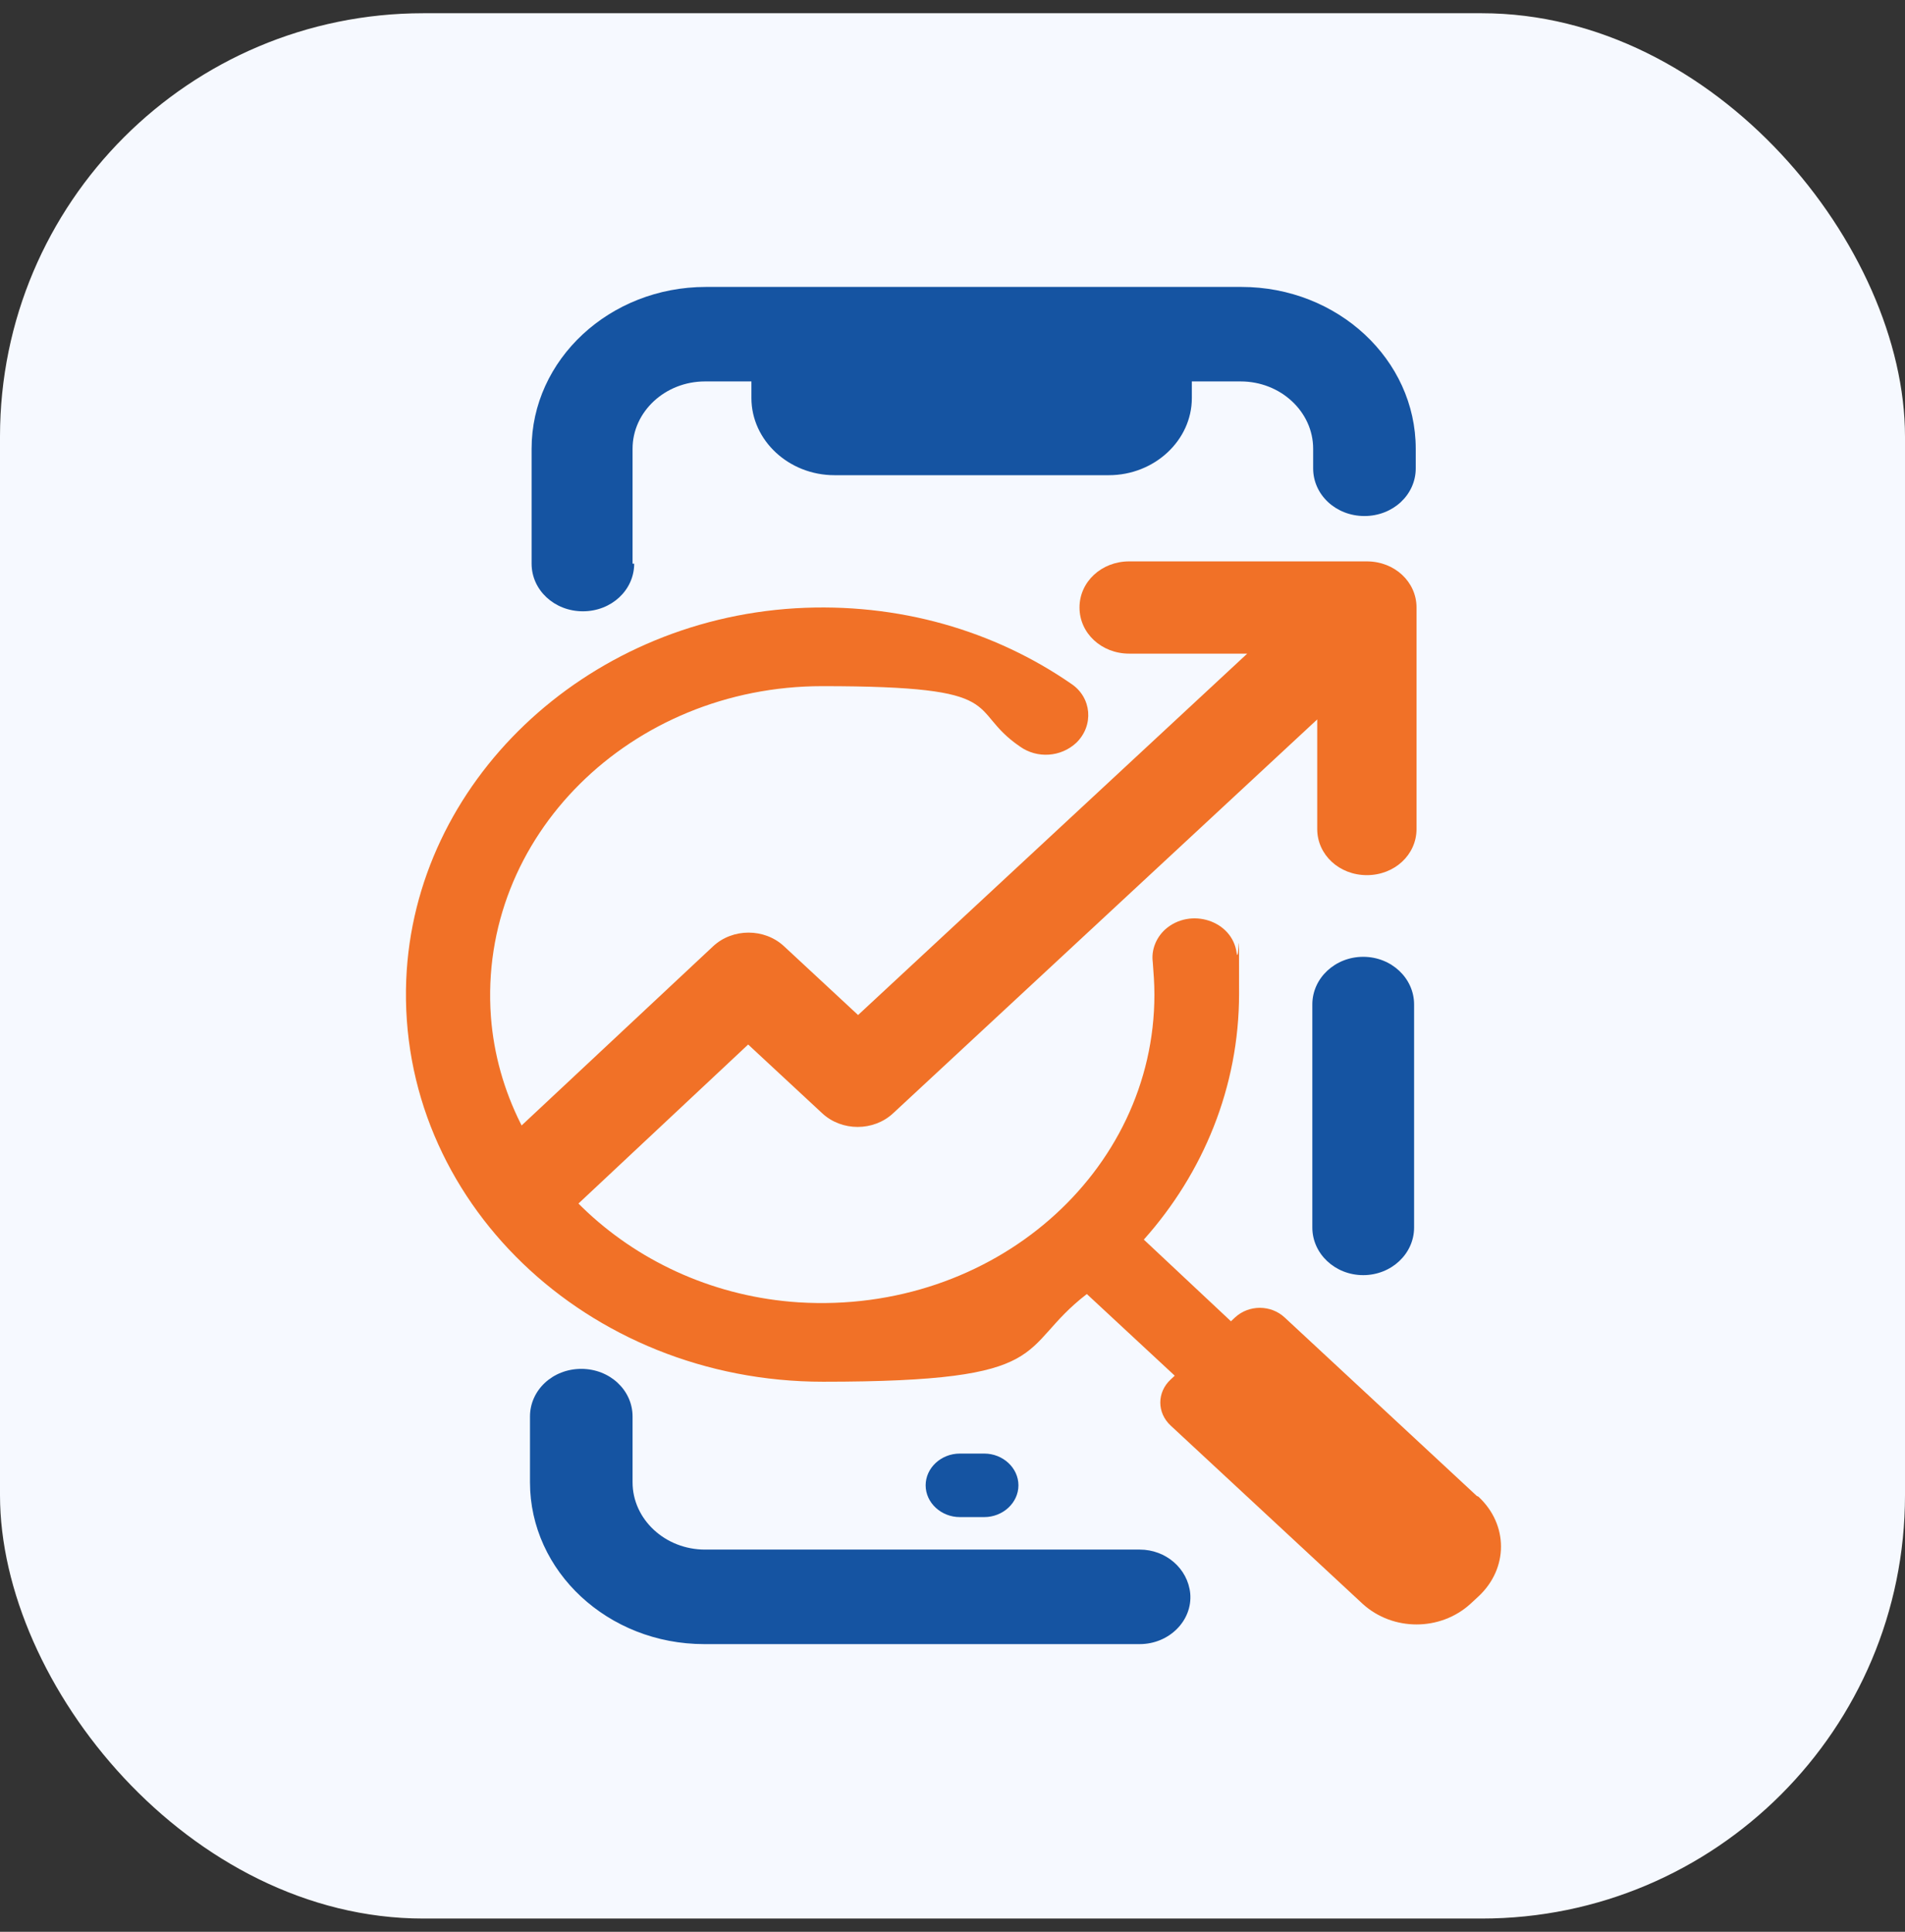 <svg width="72" height="73" viewBox="0 0 72 73" fill="none" xmlns="http://www.w3.org/2000/svg">
<rect x="0" y="0" width="72" height="73" fill="#333333" stroke="none"/>
<rect y="0.5" width="72" height="72" rx="16" fill="#F6F9FF"/>
<path d="M36.277 54.929C35.569 54.929 34.985 55.471 34.985 56.129C34.985 56.786 35.569 57.329 36.277 57.329H37.2C37.908 57.329 38.492 56.786 38.492 56.129C38.492 55.471 37.908 54.929 37.2 54.929H36.277Z" fill="#1554A2"/>
<path d="M51.692 21.214H42.677C41.631 21.214 40.8 21.986 40.8 22.957C40.8 23.929 41.631 24.7 42.677 24.7H47.139L32.431 38.357L29.631 35.757C28.892 35.071 27.692 35.071 26.954 35.757L18.677 43.5C17.939 44.186 17.939 45.3 18.677 45.986C19.046 46.329 19.538 46.5 20 46.5C20.462 46.5 20.954 46.329 21.323 45.986L28.277 39.471L31.077 42.071C31.815 42.757 33.015 42.757 33.754 42.071L49.785 27.186V31.329C49.785 32.3 50.615 33.071 51.661 33.071C52.708 33.071 53.538 32.3 53.538 31.329V22.957C53.538 21.986 52.708 21.214 51.661 21.214H51.692Z" fill="#F17127"/>
<path d="M23.908 21.3V16.957C23.908 15.557 25.139 14.414 26.646 14.414H28.4V15.043C28.4 16.643 29.815 17.957 31.538 17.957H41.908C43.631 17.957 45.046 16.643 45.046 15.043V14.414H46.892C48.4 14.414 49.631 15.557 49.631 16.957V17.7C49.631 18.7 50.492 19.5 51.569 19.5C52.646 19.5 53.508 18.7 53.508 17.7V16.957C53.508 13.586 50.554 10.843 46.923 10.843H26.677C23.046 10.843 20.092 13.586 20.092 16.957V21.3C20.092 22.3 20.954 23.1 22.031 23.1C23.108 23.1 23.969 22.3 23.969 21.3H23.908Z" fill="#1554A2"/>
<path d="M43.108 58.557H26.646C25.139 58.557 23.908 57.414 23.908 56.014V53.529C23.908 52.529 23.046 51.728 21.969 51.728C20.892 51.728 20.031 52.529 20.031 53.529V56.014C20.031 59.386 22.985 62.129 26.615 62.129H43.077C44.185 62.129 45.077 61.243 44.985 60.214C44.892 59.271 44.062 58.557 43.077 58.557H43.108Z" fill="#1554A2"/>
<path d="M53.446 37.957C53.446 36.963 52.585 36.157 51.523 36.157C50.461 36.157 49.6 36.963 49.6 37.957V46.386C49.6 47.38 50.461 48.186 51.523 48.186C52.585 48.186 53.446 47.38 53.446 46.386V37.957Z" fill="#1554A2"/>
<path d="M55.815 56.529L48.554 49.786C48.031 49.3 47.2 49.3 46.677 49.786L46.523 49.929L43.231 46.843C45.477 44.329 46.831 41.071 46.831 37.557C46.831 34.043 46.831 36.529 46.739 36.014C46.585 34.786 44.985 34.271 44.031 35.129C43.692 35.443 43.508 35.9 43.569 36.357C43.6 36.757 43.631 37.157 43.631 37.586C43.631 44.3 37.538 49.671 30.185 49.214C24 48.814 18.985 44.157 18.554 38.414C18.061 31.614 23.846 25.929 31.077 25.929C38.308 25.929 36.462 26.786 38.554 28.214C39.2 28.671 40.092 28.614 40.677 28.071C41.354 27.414 41.261 26.357 40.492 25.843C37.6 23.843 33.969 22.757 30.061 22.986C22.061 23.471 15.662 29.586 15.354 37.014C15.015 45.357 22.185 52.214 31.108 52.214C40.031 52.214 38.369 50.986 41.077 48.9L44.4 51.986L44.246 52.129C43.723 52.614 43.723 53.386 44.246 53.871L51.508 60.614C52.646 61.643 54.431 61.643 55.569 60.614L55.877 60.329C57.015 59.271 57.015 57.614 55.877 56.557L55.815 56.529Z" fill="#F17127"/>
</svg>
